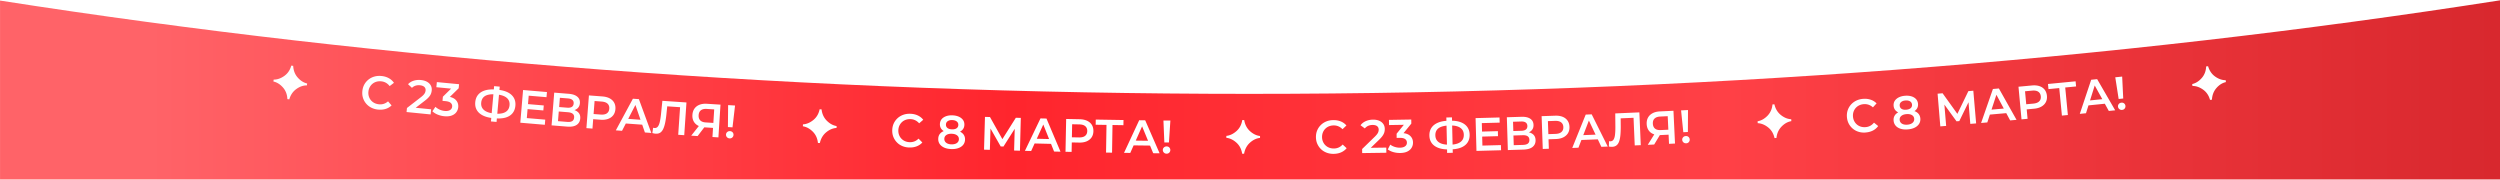 <svg xmlns="http://www.w3.org/2000/svg" fill="none" viewBox="0 0 1920 138"><g clip-path="url(#clip0_643_67983)"><g filter="url(#filter0_b_643_67983)"><path fill="url(#paint0_linear_643_67983)" fill-rule="evenodd" d="M.023.438V10526.1H1920.02V.25c-296.26 46.309-620.61 71.84-960.598 71.84C619.897 72.09 295.962 46.627.023.437Z" clip-rule="evenodd"/></g><path fill="#fff" d="m223.7 50.396 1.47.17c.18 3.56 1.33 6.56 3.48 8.99 2.15 2.43 4.55 3.95 7.23 4.56l-.17 1.47c-2.8-.03-5.52.9-8.14 2.8-2.62 1.9-4.42 4.53-5.39 7.91l-1.47-.17c-.14-3.57-1.29-6.56-3.45-8.99-2.16-2.43-4.58-3.94-7.26-4.53l.17-1.47c2.77.02 5.48-.92 8.14-2.8 2.65-1.88 4.45-4.52 5.39-7.93v-.01Zm66.64 33.77c-1.93-.2-3.68-.71-5.24-1.51s-2.88-1.85-3.96-3.15a12.452 12.452 0 0 1-2.38-4.38c-.51-1.62-.66-3.38-.46-5.26s.71-3.57 1.54-5.05c.83-1.48 1.92-2.74 3.26-3.79 1.34-1.04 2.85-1.79 4.54-2.26 1.69-.46 3.5-.59 5.43-.39 2.05.21 3.89.76 5.51 1.65 1.62.88 2.94 2.08 3.97 3.58l-3.3 2.51c-.83-1.08-1.78-1.92-2.85-2.53a8.855 8.855 0 0 0-3.54-1.11c-1.31-.14-2.54-.05-3.67.27s-2.14.83-3.02 1.53c-.88.7-1.61 1.57-2.17 2.6-.57 1.03-.92 2.18-1.05 3.47-.14 1.29-.03 2.49.31 3.62.34 1.12.87 2.12 1.59 2.99.72.87 1.6 1.58 2.64 2.12s2.22.88 3.53 1.02c1.29.13 2.52.02 3.69-.36 1.17-.37 2.28-1.01 3.31-1.91l2.71 3.14a11.376 11.376 0 0 1-4.63 2.7c-1.77.54-3.69.7-5.77.48l.01.02Zm21.89 1.89.31-3.12 10.93-8.46c.89-.71 1.57-1.34 2.03-1.9.46-.56.8-1.08.99-1.58.19-.5.31-.98.36-1.43.11-1.15-.2-2.08-.94-2.79s-1.88-1.15-3.43-1.3c-1.19-.12-2.31-.01-3.34.32a6.85 6.85 0 0 0-2.75 1.68l-3.01-2.8c1.11-1.22 2.53-2.11 4.26-2.67s3.62-.74 5.68-.54c1.81.18 3.36.63 4.64 1.35 1.28.72 2.24 1.65 2.87 2.8.63 1.15.88 2.45.73 3.91-.08.84-.27 1.64-.57 2.42-.29.78-.78 1.59-1.47 2.42-.69.84-1.66 1.75-2.91 2.73l-9.4 7.24-.79-1.85 14.69 1.46-.39 3.94-18.48-1.84-.01.01Zm28.97 3.21c-1.74-.17-3.43-.58-5.07-1.25-1.64-.66-2.98-1.51-4.04-2.56l2.32-3.43c.84.83 1.89 1.53 3.16 2.11 1.27.58 2.6.94 3.98 1.07 1.65.16 2.98-.06 4-.65 1.02-.59 1.59-1.47 1.7-2.64.11-1.15-.24-2.1-1.05-2.85s-2.17-1.22-4.08-1.4l-2.29-.22.31-3.19 7.98-7.84.47 1.85-13.47-1.29.38-3.94 17.06 1.63-.3 3.12-7.98 7.81-2.3-1.63 1.43.14c3.06.29 5.29 1.2 6.7 2.72 1.41 1.52 2.01 3.36 1.81 5.51a7.65 7.65 0 0 1-1.45 3.82c-.83 1.14-2.02 1.99-3.56 2.57-1.54.58-3.44.75-5.71.54Zm37.7 1.48c-3.16-.28-5.8-.95-7.94-2-2.14-1.05-3.72-2.43-4.74-4.17-1.03-1.73-1.43-3.77-1.22-6.11.21-2.34.97-4.28 2.29-5.81 1.32-1.53 3.12-2.63 5.41-3.29 2.29-.66 5.01-.85 8.17-.57.05 0 .15.01.32.03.17.02.35.03.54.05.19.02.3.03.32.03 3.16.28 5.79.95 7.9 2.01 2.11 1.06 3.67 2.46 4.67 4.2 1 1.74 1.4 3.78 1.19 6.12-.21 2.29-.95 4.22-2.23 5.76-1.28 1.55-3.04 2.65-5.28 3.3-2.24.65-4.91.84-8.02.56-.05 0-.17-.02-.38-.03-.2-.02-.41-.04-.61-.05-.2-.02-.33-.03-.38-.03h-.01Zm.79-3.54.22.02c.1 0 .15.01.18.02 2.32.21 4.29.1 5.9-.32 1.62-.42 2.87-1.15 3.77-2.17.9-1.03 1.42-2.35 1.57-3.98.14-1.6-.14-2.98-.86-4.13s-1.83-2.07-3.33-2.76-3.39-1.14-5.66-1.34c-.02 0-.1 0-.22-.02s-.2-.02-.25-.02c-2.37-.21-4.38-.12-6.04.27-1.66.39-2.94 1.1-3.84 2.11-.9 1.02-1.42 2.35-1.57 4-.15 1.63.16 3.03.91 4.2.75 1.18 1.9 2.1 3.46 2.79 1.55.68 3.48 1.13 5.77 1.33h-.01Zm-2.64 6.05 2.43-27.11 4.3.39-2.43 27.11-4.3-.39Zm27.53-2.57 14.17 1.2-.33 3.95-18.83-1.6 2.13-25.11 18.33 1.56-.33 3.95-13.67-1.16-1.46 17.22-.01-.01Zm.55-10.76 12.48 1.06-.33 3.84-12.48-1.06.33-3.84Zm18.48 16.33 2.03-25.12 11.23.91c2.85.23 5.01.97 6.5 2.21 1.49 1.24 2.15 2.91 1.98 5.02-.16 2.03-1.04 3.55-2.62 4.54-1.59.99-3.63 1.39-6.15 1.18l.78-1.2c2.8.23 4.92.95 6.36 2.18 1.44 1.22 2.08 2.9 1.9 5.03-.18 2.2-1.12 3.85-2.82 4.96-1.7 1.1-4.13 1.53-7.29 1.27l-11.91-.96.01-.02Zm4.92-3.21 7.14.58c1.65.13 2.91-.07 3.79-.61.87-.54 1.36-1.46 1.47-2.75.1-1.22-.24-2.17-1.02-2.84-.78-.67-1.99-1.08-3.64-1.22l-7.14-.58-.6 7.43v-.01Zm.88-10.84 6.24.5c1.51.12 2.68-.08 3.52-.62.84-.54 1.3-1.39 1.4-2.56.1-1.17-.23-2.09-.97-2.75-.74-.66-1.86-1.05-3.37-1.18l-6.24-.5-.57 7.1-.01.01Zm20.95 16.2 1.93-25.13 10.34.79c2.23.17 4.11.67 5.64 1.5 1.54.83 2.69 1.95 3.44 3.35.75 1.4 1.07 3.04.92 4.91-.14 1.84-.69 3.39-1.66 4.66-.96 1.26-2.27 2.2-3.92 2.81-1.65.61-3.58.83-5.81.66l-7.72-.59 2.21-2-.72 9.4-4.67-.36h.02Zm5.35-8.54-1.87-2.45 7.5.57c2.06.16 3.64-.16 4.75-.95 1.11-.79 1.72-1.98 1.84-3.56.12-1.58-.31-2.85-1.28-3.8-.97-.95-2.49-1.51-4.55-1.67l-7.5-.58 2.22-2.14-1.12 14.57.01.01Zm17.23 10.27 13.13-24.32 4.6.33 9.53 25.96-4.92-.36-8.06-23.36 1.87.13-11.37 21.95-4.78-.35v.02Zm5.63-5.44 1.56-3.57 13.54.98.99 3.75-16.09-1.16Zm24.99 7.97c-.41-.03-.82-.08-1.23-.16-.42-.08-.86-.19-1.33-.34l.6-4.07c.33.12.68.19 1.07.22 1.03.07 1.86-.28 2.51-1.06.64-.77 1.15-1.96 1.52-3.54.37-1.59.69-3.56.94-5.93l1.06-10.36 18.5 1.26-1.71 25.14-4.63-.31 1.52-22.34 1.04 1.23-11.96-.81 1.09-1.12-.76 7.45c-.26 2.46-.59 4.63-.98 6.5s-.9 3.45-1.51 4.71c-.62 1.27-1.39 2.2-2.32 2.78-.93.59-2.07.83-3.41.74l-.01.01Zm27.29 1.52 6.79-8.59 4.71.3-6.57 8.6-4.92-.31h-.01Zm16.31 1.04.51-8.08 1.08 1.15-7.37-.47c-2.13-.14-3.93-.6-5.39-1.41-1.46-.8-2.56-1.9-3.29-3.29-.73-1.39-1.04-3.01-.92-4.86.12-1.96.66-3.6 1.61-4.91.95-1.31 2.24-2.28 3.86-2.91 1.63-.63 3.51-.88 5.64-.74l10.45.66-1.6 25.15-4.6-.29h.02Zm.61-9.56.82-12.9 1.07 1.33-6.86-.44c-1.92-.12-3.41.22-4.48 1.03-1.07.81-1.67 2.08-1.77 3.8-.1 1.65.3 2.96 1.21 3.92.91.96 2.32 1.5 4.21 1.62l7.04.45-1.23 1.18-.01.01Zm12.55 10.62c-.84-.05-1.52-.37-2.03-.95-.52-.58-.75-1.26-.71-2.03.05-.77.36-1.4.95-1.91.58-.51 1.29-.73 2.13-.68.84.05 1.5.36 2 .93.5.57.72 1.24.67 2.01-.05.77-.35 1.41-.91 1.93s-1.26.75-2.1.7Zm-1.28-8.7.16-16.87 5.32.32-1.95 16.76-3.52-.21h-.01Zm70.45-13.66 1.47.07c.41 3.54 1.76 6.45 4.06 8.74s4.8 3.64 7.51 4.07l-.07 1.47c-2.8.15-5.45 1.26-7.94 3.33-2.49 2.06-4.11 4.81-4.86 8.25l-1.48-.07c-.37-3.55-1.72-6.47-4.03-8.75-2.31-2.28-4.83-3.63-7.54-4.05l.07-1.47c2.77-.17 5.41-1.28 7.94-3.33 2.53-2.05 4.15-4.81 4.86-8.27l.01.01Zm68.69 29.36c-1.94-.08-3.72-.47-5.32-1.17-1.61-.7-2.99-1.66-4.15-2.89a12.7 12.7 0 0 1-2.66-4.21c-.61-1.58-.88-3.33-.8-5.22.08-1.89.48-3.61 1.21-5.14.73-1.53 1.74-2.86 3-3.99 1.27-1.13 2.73-1.97 4.39-2.55 1.66-.57 3.46-.82 5.4-.74 2.06.08 3.93.51 5.61 1.29 1.67.78 3.07 1.88 4.19 3.32l-3.13 2.72c-.9-1.02-1.9-1.8-3.01-2.33-1.11-.54-2.31-.83-3.6-.88-1.32-.05-2.53.12-3.64.5-1.11.39-2.08.96-2.91 1.72-.84.76-1.5 1.67-2 2.73s-.77 2.24-.83 3.53c-.05 1.29.13 2.49.54 3.59.41 1.1 1 2.06 1.78 2.88.77.82 1.69 1.47 2.77 1.95 1.07.47 2.27.74 3.59.79 1.3.05 2.52-.15 3.66-.59 1.15-.45 2.21-1.16 3.18-2.13l2.91 2.96a11.375 11.375 0 0 1-4.44 2.99c-1.73.65-3.64.94-5.73.85l-.01.02Zm32.38 1.19c-2.09-.07-3.88-.44-5.38-1.1-1.5-.67-2.66-1.58-3.47-2.75s-1.19-2.53-1.14-4.09c.05-1.54.5-2.82 1.36-3.84.85-1.03 2.05-1.79 3.59-2.29s3.39-.71 5.55-.64c2.13.07 3.97.41 5.49 1.02 1.53.61 2.69 1.46 3.48 2.55.79 1.1 1.16 2.4 1.11 3.91-.05 1.56-.53 2.89-1.43 4-.9 1.11-2.13 1.94-3.69 2.5s-3.38.8-5.46.73h-.01Zm.42-12.23c-1.94-.07-3.6-.39-4.97-.96-1.37-.57-2.42-1.37-3.14-2.4-.72-1.03-1.06-2.23-1.01-3.62.05-1.46.48-2.7 1.3-3.7.81-1 1.94-1.77 3.38-2.3 1.44-.53 3.08-.76 4.92-.69 1.87.06 3.5.41 4.9 1.03 1.4.62 2.47 1.47 3.23 2.52.76 1.06 1.11 2.32 1.06 3.78-.05 1.39-.47 2.57-1.26 3.54-.79.97-1.9 1.69-3.32 2.17s-3.12.68-5.08.62l-.01.01Zm-.3 8.6c1.73.06 3.11-.26 4.14-.97 1.03-.71 1.57-1.69 1.61-2.93.04-1.25-.43-2.25-1.41-3s-2.34-1.16-4.06-1.22c-1.72-.06-3.1.25-4.12.94s-1.55 1.65-1.59 2.9c-.04 1.25.42 2.26 1.39 3.04.97.78 2.32 1.2 4.05 1.26l-.01-.02Zm.4-11.51c1.51.05 2.7-.22 3.56-.81.86-.59 1.31-1.44 1.35-2.55.04-1.13-.37-2.02-1.22-2.69-.85-.67-2-1.02-3.44-1.07-1.44-.05-2.6.23-3.47.83-.87.61-1.33 1.47-1.37 2.6-.04 1.1.35 1.98 1.15 2.63.81.65 1.95 1 3.44 1.06Zm24.66 15.62.72-25.19 3.85.11 10.49 18.7-2.02-.06 11.39-18.08 3.81.11-.65 25.19-4.5-.13.52-18.25.94.03-9.62 15.14-2.12-.06-8.92-15.67 1.12.03-.52 18.24-4.5-.13.01.02Zm31.41.89 11.94-24.92 4.61.11 10.77 25.46-4.93-.12-9.17-22.94 1.87.04-10.3 22.48-4.79-.11Zm5.36-5.71 1.38-3.64 13.57.32 1.17 3.7-16.12-.39v.01Zm25.8 6.43.5-25.2 10.37.21c2.23.04 4.14.44 5.72 1.18s2.79 1.79 3.63 3.15c.84 1.36 1.24 2.98 1.2 4.85-.04 1.85-.5 3.43-1.39 4.74-.89 1.31-2.14 2.32-3.75 3.02-1.61.7-3.53 1.03-5.76.98l-7.74-.15 2.09-2.12-.19 9.43-4.68-.09Zm4.86-8.83-2.01-2.34 7.52.15c2.06.04 3.63-.37 4.69-1.22 1.06-.85 1.61-2.07 1.64-3.66.03-1.58-.47-2.82-1.49-3.72-1.03-.9-2.57-1.37-4.64-1.41l-7.52-.15 2.1-2.26-.29 14.61Zm26.28 9.42.36-22.39 1.1 1.17-9.43-.15.06-3.96 21.31.35-.06 3.96-9.43-.15 1.06-1.13-.36 22.39-4.61-.08v-.01Zm13.8.23 11.66-25.06 4.61.06 11.06 25.34-4.93-.06-9.43-22.84 1.87.02-10.04 22.59-4.79-.06-.01.01Zm5.29-5.77 1.34-3.66 13.57.17 1.21 3.69-16.13-.2h.01Zm27.4 6.4c-.84 0-1.53-.29-2.08-.85s-.82-1.22-.81-1.99c0-.77.29-1.42.85-1.95s1.25-.8 2.1-.79c.84 0 1.52.28 2.04.83.52.55.78 1.2.77 1.97 0 .77-.28 1.43-.81 1.97-.53.55-1.22.82-2.06.81Zm-1.72-8.62-.7-16.86 5.33.05-1.1 16.84-3.53-.03Zm59.85-17.21h1.48c.58 3.52 2.06 6.37 4.46 8.54 2.4 2.17 4.97 3.41 7.7 3.71v1.48c-2.79.28-5.39 1.52-7.78 3.69-2.39 2.18-3.88 5-4.46 8.47h-1.48c-.54-3.53-2.02-6.38-4.44-8.55-2.42-2.17-4.99-3.4-7.72-3.69v-1.48c2.76-.3 5.35-1.53 7.78-3.69 2.43-2.16 3.92-5 4.46-8.49v.01Zm70.15 25.97c-1.94.02-3.74-.29-5.37-.91-1.63-.62-3.07-1.51-4.29-2.68a12.55 12.55 0 0 1-2.86-4.08c-.69-1.55-1.04-3.28-1.05-5.17-.02-1.9.3-3.63.96-5.19.66-1.57 1.59-2.94 2.81-4.13 1.21-1.19 2.63-2.11 4.26-2.76 1.63-.65 3.41-.98 5.36-1 2.06-.02 3.95.32 5.66 1.01s3.16 1.73 4.35 3.11l-3 2.87c-.95-.98-1.98-1.7-3.12-2.19a9.056 9.056 0 0 0-3.64-.71c-1.32.01-2.52.24-3.61.68a8.394 8.394 0 0 0-2.83 1.86c-.8.8-1.42 1.74-1.86 2.83-.45 1.08-.66 2.27-.65 3.57.01 1.3.25 2.48.72 3.56a8.28 8.28 0 0 0 1.92 2.79 8.25 8.25 0 0 0 2.86 1.81c1.09.42 2.3.63 3.62.62 1.3-.01 2.51-.27 3.63-.77s2.15-1.26 3.08-2.28l3.05 2.82c-1.16 1.4-2.59 2.47-4.29 3.21-1.7.74-3.59 1.11-5.68 1.13h-.03Zm21.94-.59-.04-3.13 9.91-9.64c.8-.8 1.41-1.51 1.81-2.11.4-.6.67-1.17.8-1.69.14-.52.2-1 .2-1.46-.02-1.15-.43-2.04-1.24-2.67-.81-.62-2-.93-3.56-.91-1.2.02-2.3.25-3.29.69-.99.45-1.84 1.11-2.55 1.98l-3.31-2.44c.97-1.33 2.28-2.38 3.94-3.13 1.66-.75 3.52-1.15 5.58-1.18 1.82-.03 3.41.25 4.76.82 1.35.57 2.41 1.39 3.17 2.46.76 1.07 1.15 2.34 1.17 3.8.01.84-.08 1.66-.29 2.47-.21.81-.6 1.66-1.19 2.57-.59.91-1.45 1.92-2.59 3.04l-8.53 8.25-1-1.75 14.76-.2.05 3.96-18.57.26.01.01Zm29.15-.08c-1.75.03-3.48-.19-5.18-.67-1.7-.48-3.13-1.17-4.3-2.09l1.92-3.67c.92.73 2.05 1.31 3.38 1.74 1.33.43 2.69.64 4.08.62 1.66-.03 2.96-.39 3.91-1.09.95-.7 1.41-1.64 1.39-2.81-.02-1.15-.47-2.06-1.36-2.71-.89-.66-2.29-.97-4.21-.94l-2.3.04-.05-3.2 7.05-8.69.68 1.79-13.53.23-.07-3.96 17.13-.29.05 3.13-7.05 8.65-2.47-1.36 1.44-.02c3.07-.05 5.39.6 6.96 1.95 1.57 1.35 2.38 3.11 2.41 5.27.02 1.42-.31 2.74-1.01 3.96-.7 1.22-1.78 2.21-3.24 2.95-1.46.75-3.34 1.14-5.62 1.18l-.01-.01Zm37.66-2.75c-3.17.07-5.87-.29-8.11-1.1-2.24-.81-3.96-2-5.18-3.61-1.21-1.61-1.85-3.58-1.9-5.93-.05-2.35.49-4.36 1.63-6.03s2.81-2.96 5.01-3.88c2.2-.91 4.88-1.41 8.05-1.48h.32c.16 0 .35 0 .54-.01h.32c3.17-.07 5.86.3 8.07 1.11s3.92 2.03 5.11 3.65c1.19 1.62 1.81 3.6 1.86 5.95.05 2.3-.47 4.3-1.58 5.98-1.1 1.68-2.73 2.97-4.88 3.87-2.15.9-4.79 1.39-7.91 1.46h-.38c-.2 0-.41 0-.61.01h-.38l.02.01Zm.39-3.61h.4c2.33-.05 4.27-.38 5.83-.98 1.56-.6 2.73-1.46 3.51-2.58.78-1.12 1.15-2.5 1.11-4.13-.04-1.61-.47-2.94-1.31-4-.84-1.06-2.05-1.85-3.62-2.37-1.57-.52-3.5-.75-5.78-.7h-.47c-2.38.05-4.37.37-5.97.94-1.61.58-2.8 1.42-3.58 2.53-.78 1.11-1.15 2.49-1.11 4.15.04 1.63.49 2.99 1.37 4.07.88 1.08 2.12 1.88 3.75 2.38 1.62.5 3.58.73 5.88.68l-.01.01Zm-1.95 6.31-.61-27.21 4.32-.1.61 27.21-4.32.1Zm27.09-5.63 14.21-.38.11 3.96-18.89.51-.68-25.19 18.39-.49.11 3.96-13.71.37.46 17.27v-.01Zm-.65-10.75 12.52-.34.1 3.85-12.52.34-.1-3.85Zm20.18 14.18-.77-25.19 11.26-.35c2.85-.09 5.09.4 6.71 1.47 1.62 1.07 2.46 2.66 2.52 4.77.06 2.04-.64 3.64-2.1 4.8-1.46 1.16-3.46 1.78-5.98 1.86l.64-1.28c2.81-.09 5 .4 6.56 1.46 1.57 1.06 2.39 2.65 2.45 4.79.07 2.21-.68 3.95-2.25 5.24-1.57 1.29-3.94 1.98-7.1 2.07l-11.95.37.01-.01Zm4.2-14.61 6.26-.19c1.51-.05 2.65-.38 3.43-1.01.77-.62 1.14-1.52 1.11-2.7-.04-1.17-.46-2.05-1.27-2.63-.81-.58-1.97-.84-3.48-.79l-6.26.19.22 7.12-.01.01Zm.33 10.87 7.16-.22c1.65-.05 2.89-.39 3.7-1.03s1.19-1.6 1.15-2.9c-.04-1.22-.48-2.13-1.33-2.71-.85-.59-2.1-.85-3.75-.8l-7.16.22.23 7.45v-.01Zm22.28 2.9-.87-25.19 10.36-.36c2.23-.08 4.16.21 5.78.86s2.88 1.64 3.79 2.95c.91 1.31 1.4 2.91 1.46 4.78.06 1.85-.31 3.45-1.13 4.81-.82 1.36-2.01 2.43-3.58 3.22-1.57.79-3.47 1.22-5.7 1.3l-7.74.27 1.98-2.23.33 9.43-4.68.16Zm4.37-9.08-2.13-2.23 7.52-.26c2.06-.07 3.6-.56 4.61-1.48 1.01-.91 1.49-2.16 1.44-3.74-.05-1.58-.62-2.79-1.69-3.63-1.07-.84-2.64-1.22-4.7-1.15l-7.52.26 1.97-2.37.51 14.61-.01-.01Zm18.27 8.3 10.35-25.62 4.6-.18 12.34 24.74-4.93.19-10.59-22.32 1.87-.07-8.87 23.08-4.78.19.01-.01Zm4.99-6.03 1.15-3.72 13.56-.53 1.4 3.62-16.12.62.01.01Zm25.73 5.15c-.41.02-.82.01-1.24-.02-.42-.03-.88-.09-1.36-.19l.15-4.11c.34.08.7.11 1.08.1 1.03-.04 1.82-.49 2.38-1.33.55-.84.93-2.07 1.12-3.69.19-1.62.29-3.62.28-5.99l-.09-10.41 18.52-.8 1.08 25.18-4.64.2-.96-22.37 1.17 1.1-11.98.52.96-1.23.07 7.49c0 2.47-.08 4.66-.26 6.57-.18 1.91-.51 3.52-.98 4.85-.47 1.33-1.14 2.34-2 3.02-.86.69-1.96 1.06-3.3 1.12v-.01Zm43.61-2.29-.38-8.09 1.2 1.02-7.37.35c-2.13.1-3.97-.17-5.52-.8-1.55-.63-2.75-1.61-3.63-2.91-.88-1.3-1.36-2.88-1.45-4.72-.09-1.96.26-3.65 1.06-5.06.8-1.41 1.97-2.51 3.52-3.32s3.39-1.26 5.52-1.36l10.46-.49 1.19 25.17-4.6.22v-.01Zm-16.33.77 5.8-9.28 4.71-.22-5.58 9.27-4.93.23Zm15.87-10.34-.61-12.91 1.21 1.2-6.87.33c-1.92.09-3.37.6-4.34 1.52-.98.92-1.43 2.25-1.34 3.97.08 1.65.62 2.91 1.64 3.76 1.01.85 2.47 1.23 4.36 1.14l7.05-.33-1.09 1.31-.01.01Zm11.43.67-1.71-16.78 5.32-.27-.09 16.87-3.52.18Zm2.23 8.5c-.84.04-1.55-.2-2.13-.72-.58-.52-.89-1.17-.93-1.94-.04-.77.2-1.43.73-2 .52-.57 1.21-.87 2.04-.91.84-.04 1.54.19 2.09.71.55.51.85 1.15.89 1.92.04.77-.19 1.44-.69 2.02-.5.58-1.17.89-2.01.93l.01-.01Zm66.26-29.85 1.47-.09c.8 3.47 2.46 6.22 5 8.24 2.54 2.02 5.17 3.09 7.92 3.22l.09 1.47c-2.77.46-5.27 1.86-7.52 4.18-2.25 2.33-3.55 5.24-3.92 8.74l-1.47.09c-.76-3.49-2.42-6.24-4.97-8.25s-5.2-3.07-7.94-3.19l-.09-1.47c2.73-.47 5.24-1.87 7.52-4.18 2.28-2.32 3.59-5.23 3.91-8.75v-.01Zm71.52 21.58c-1.94.14-3.75-.05-5.42-.57-1.67-.52-3.16-1.32-4.45-2.41a12.64 12.64 0 0 1-3.11-3.89c-.78-1.51-1.24-3.21-1.38-5.1-.13-1.89.08-3.64.64-5.24s1.41-3.04 2.54-4.3c1.14-1.26 2.5-2.26 4.08-3.02 1.58-.75 3.34-1.2 5.28-1.33 2.06-.15 3.96.07 5.71.66 1.75.58 3.26 1.53 4.53 2.83l-2.81 3.05c-1-.92-2.09-1.58-3.25-1.99a9.05 9.05 0 0 0-3.68-.48c-1.32.09-2.5.39-3.56.9a8.576 8.576 0 0 0-2.71 2.03c-.75.85-1.31 1.83-1.69 2.93-.38 1.11-.52 2.31-.43 3.6.09 1.29.4 2.46.94 3.51a8.823 8.823 0 0 0 2.08 2.67c.86.73 1.85 1.28 2.97 1.63 1.12.35 2.34.48 3.65.39 1.29-.09 2.48-.42 3.57-1 1.09-.57 2.07-1.39 2.93-2.46l3.22 2.62a11.336 11.336 0 0 1-4.08 3.47c-1.65.84-3.51 1.33-5.6 1.48l.03.02Zm32.3-2.4c-2.08.16-3.91 0-5.47-.5-1.57-.49-2.82-1.28-3.75-2.35-.93-1.07-1.46-2.38-1.58-3.94-.12-1.53.19-2.85.92-3.97s1.84-2.01 3.31-2.67c1.48-.67 3.29-1.08 5.45-1.25 2.13-.16 3.99-.03 5.57.4 1.59.43 2.83 1.15 3.74 2.15.91 1 1.42 2.26 1.54 3.76.12 1.56-.21 2.94-.98 4.14-.77 1.2-1.9 2.17-3.39 2.9-1.49.73-3.27 1.17-5.35 1.33h-.01Zm-.94-12.2c-1.94.15-3.62.01-5.05-.41-1.43-.42-2.56-1.1-3.39-2.03-.83-.93-1.3-2.1-1.41-3.48-.11-1.46.18-2.73.88-3.82.7-1.09 1.73-1.97 3.1-2.66 1.37-.68 2.97-1.1 4.82-1.24 1.87-.14 3.53.02 4.98.48 1.45.46 2.62 1.18 3.49 2.15.87.97 1.36 2.18 1.47 3.64.11 1.39-.18 2.61-.86 3.66-.68 1.05-1.7 1.89-3.06 2.53-1.36.64-3.02 1.03-4.98 1.18h.01Zm.66 8.58c1.72-.13 3.06-.61 4.01-1.43.95-.82 1.37-1.85 1.28-3.1-.1-1.24-.67-2.19-1.73-2.83-1.06-.64-2.45-.89-4.17-.76-1.72.13-3.05.6-3.99 1.39-.94.79-1.36 1.81-1.26 3.06.1 1.25.67 2.2 1.72 2.86 1.05.67 2.44.93 4.16.8l-.02.01Zm-.88-11.49c1.51-.12 2.66-.52 3.45-1.2.79-.68 1.14-1.58 1.06-2.68-.09-1.12-.59-1.97-1.51-2.54-.92-.57-2.1-.79-3.54-.68-1.44.11-2.55.52-3.35 1.21-.8.7-1.16 1.61-1.07 2.74.08 1.1.56 1.93 1.44 2.49.87.56 2.05.78 3.54.67l-.02-.01Zm26.23 12.79-2.09-25.11 3.84-.32 12.5 17.42-2.01.17 9.31-19.23 3.8-.32 2.16 25.11-4.48.37-1.51-18.19.93-.08-7.87 16.12-2.12.18-10.6-14.58 1.11-.09 1.51 18.19-4.48.37v-.01Zm31.32-2.61 9.08-26.1 4.59-.41 13.55 24.1-4.91.43-11.68-21.77 1.86-.16-7.72 23.49-4.77.42Zm4.69-6.27.97-3.77 13.52-1.19 1.58 3.55-16.07 1.42v-.01Zm26.35 3.51-2.32-25.09 10.32-.96c2.22-.21 4.16-.03 5.82.53 1.66.56 2.97 1.47 3.96 2.72.98 1.26 1.56 2.82 1.74 4.68.17 1.84-.11 3.46-.85 4.87-.74 1.41-1.87 2.55-3.39 3.42-1.52.88-3.39 1.42-5.62 1.62l-7.71.71 1.84-2.34.87 9.39-4.66.43v.02Zm3.84-9.32-2.26-2.11 7.49-.69c2.05-.19 3.56-.77 4.52-1.74.96-.97 1.37-2.24 1.22-3.82-.15-1.58-.78-2.75-1.9-3.53-1.12-.78-2.71-1.07-4.76-.88l-7.49.69 1.83-2.48 1.35 14.55v.01Zm27.19 6.41-2.15-22.29 1.22 1.04-9.39.91-.38-3.94 21.21-2.05.38 3.94-9.39.91.93-1.25 2.15 22.29-4.59.44h.01Zm13.73-1.32 8.76-26.21 4.58-.46 13.85 23.93-4.91.49-11.95-21.63 1.86-.19-7.43 23.58-4.76.48v.01Zm4.61-6.33.92-3.78 13.5-1.36 1.62 3.53-16.05 1.62.01-.01Zm25.24-5.1-2.6-16.67 5.3-.55.81 16.85-3.51.36v.01Zm2.68 8.37c-.84.09-1.56-.12-2.16-.61-.61-.49-.95-1.12-1.03-1.88-.08-.76.13-1.44.62-2.04.49-.59 1.16-.93 1.99-1.02.83-.09 1.54.11 2.12.59.58.48.91 1.11.99 1.87.08.76-.12 1.45-.58 2.05-.46.6-1.12.95-1.96 1.04h.01Zm64.53-33.38 1.47-.17c.99 3.42 2.8 6.08 5.44 7.95 2.64 1.88 5.33 2.8 8.08 2.78l.17 1.47c-2.74.61-5.17 2.14-7.28 4.58-2.12 2.45-3.26 5.42-3.44 8.93l-1.47.17c-.95-3.44-2.76-6.1-5.42-7.96-2.66-1.86-5.36-2.79-8.1-2.75l-.17-1.47c2.7-.62 5.13-2.15 7.28-4.58 2.15-2.44 3.3-5.42 3.43-8.95h.01Z"/></g><defs><linearGradient id="paint0_linear_643_67983" x1="1920.02" x2=".023" y1="5276.33" y2="5276.33" gradientUnits="userSpaceOnUse"><stop stop-color="#D8282E"/><stop offset=".31" stop-color="#FF4046"/><stop offset=".595" stop-color="#FF252D"/><stop offset=".94" stop-color="#FF6368"/></linearGradient><clipPath id="clip0_643_67983"><path fill="#fff" d="M0 .002h1920v138H0z"/></clipPath><filter id="filter0_b_643_67983" width="1968" height="10573.8" x="-23.977" y="-23.75" color-interpolation-filters="sRGB" filterUnits="userSpaceOnUse"><feFlood flood-opacity="0" result="BackgroundImageFix"/><feGaussianBlur in="BackgroundImageFix" stdDeviation="12"/><feComposite in2="SourceAlpha" operator="in" result="effect1_backgroundBlur_643_67983"/><feBlend in="SourceGraphic" in2="effect1_backgroundBlur_643_67983" result="shape"/></filter></defs></svg>